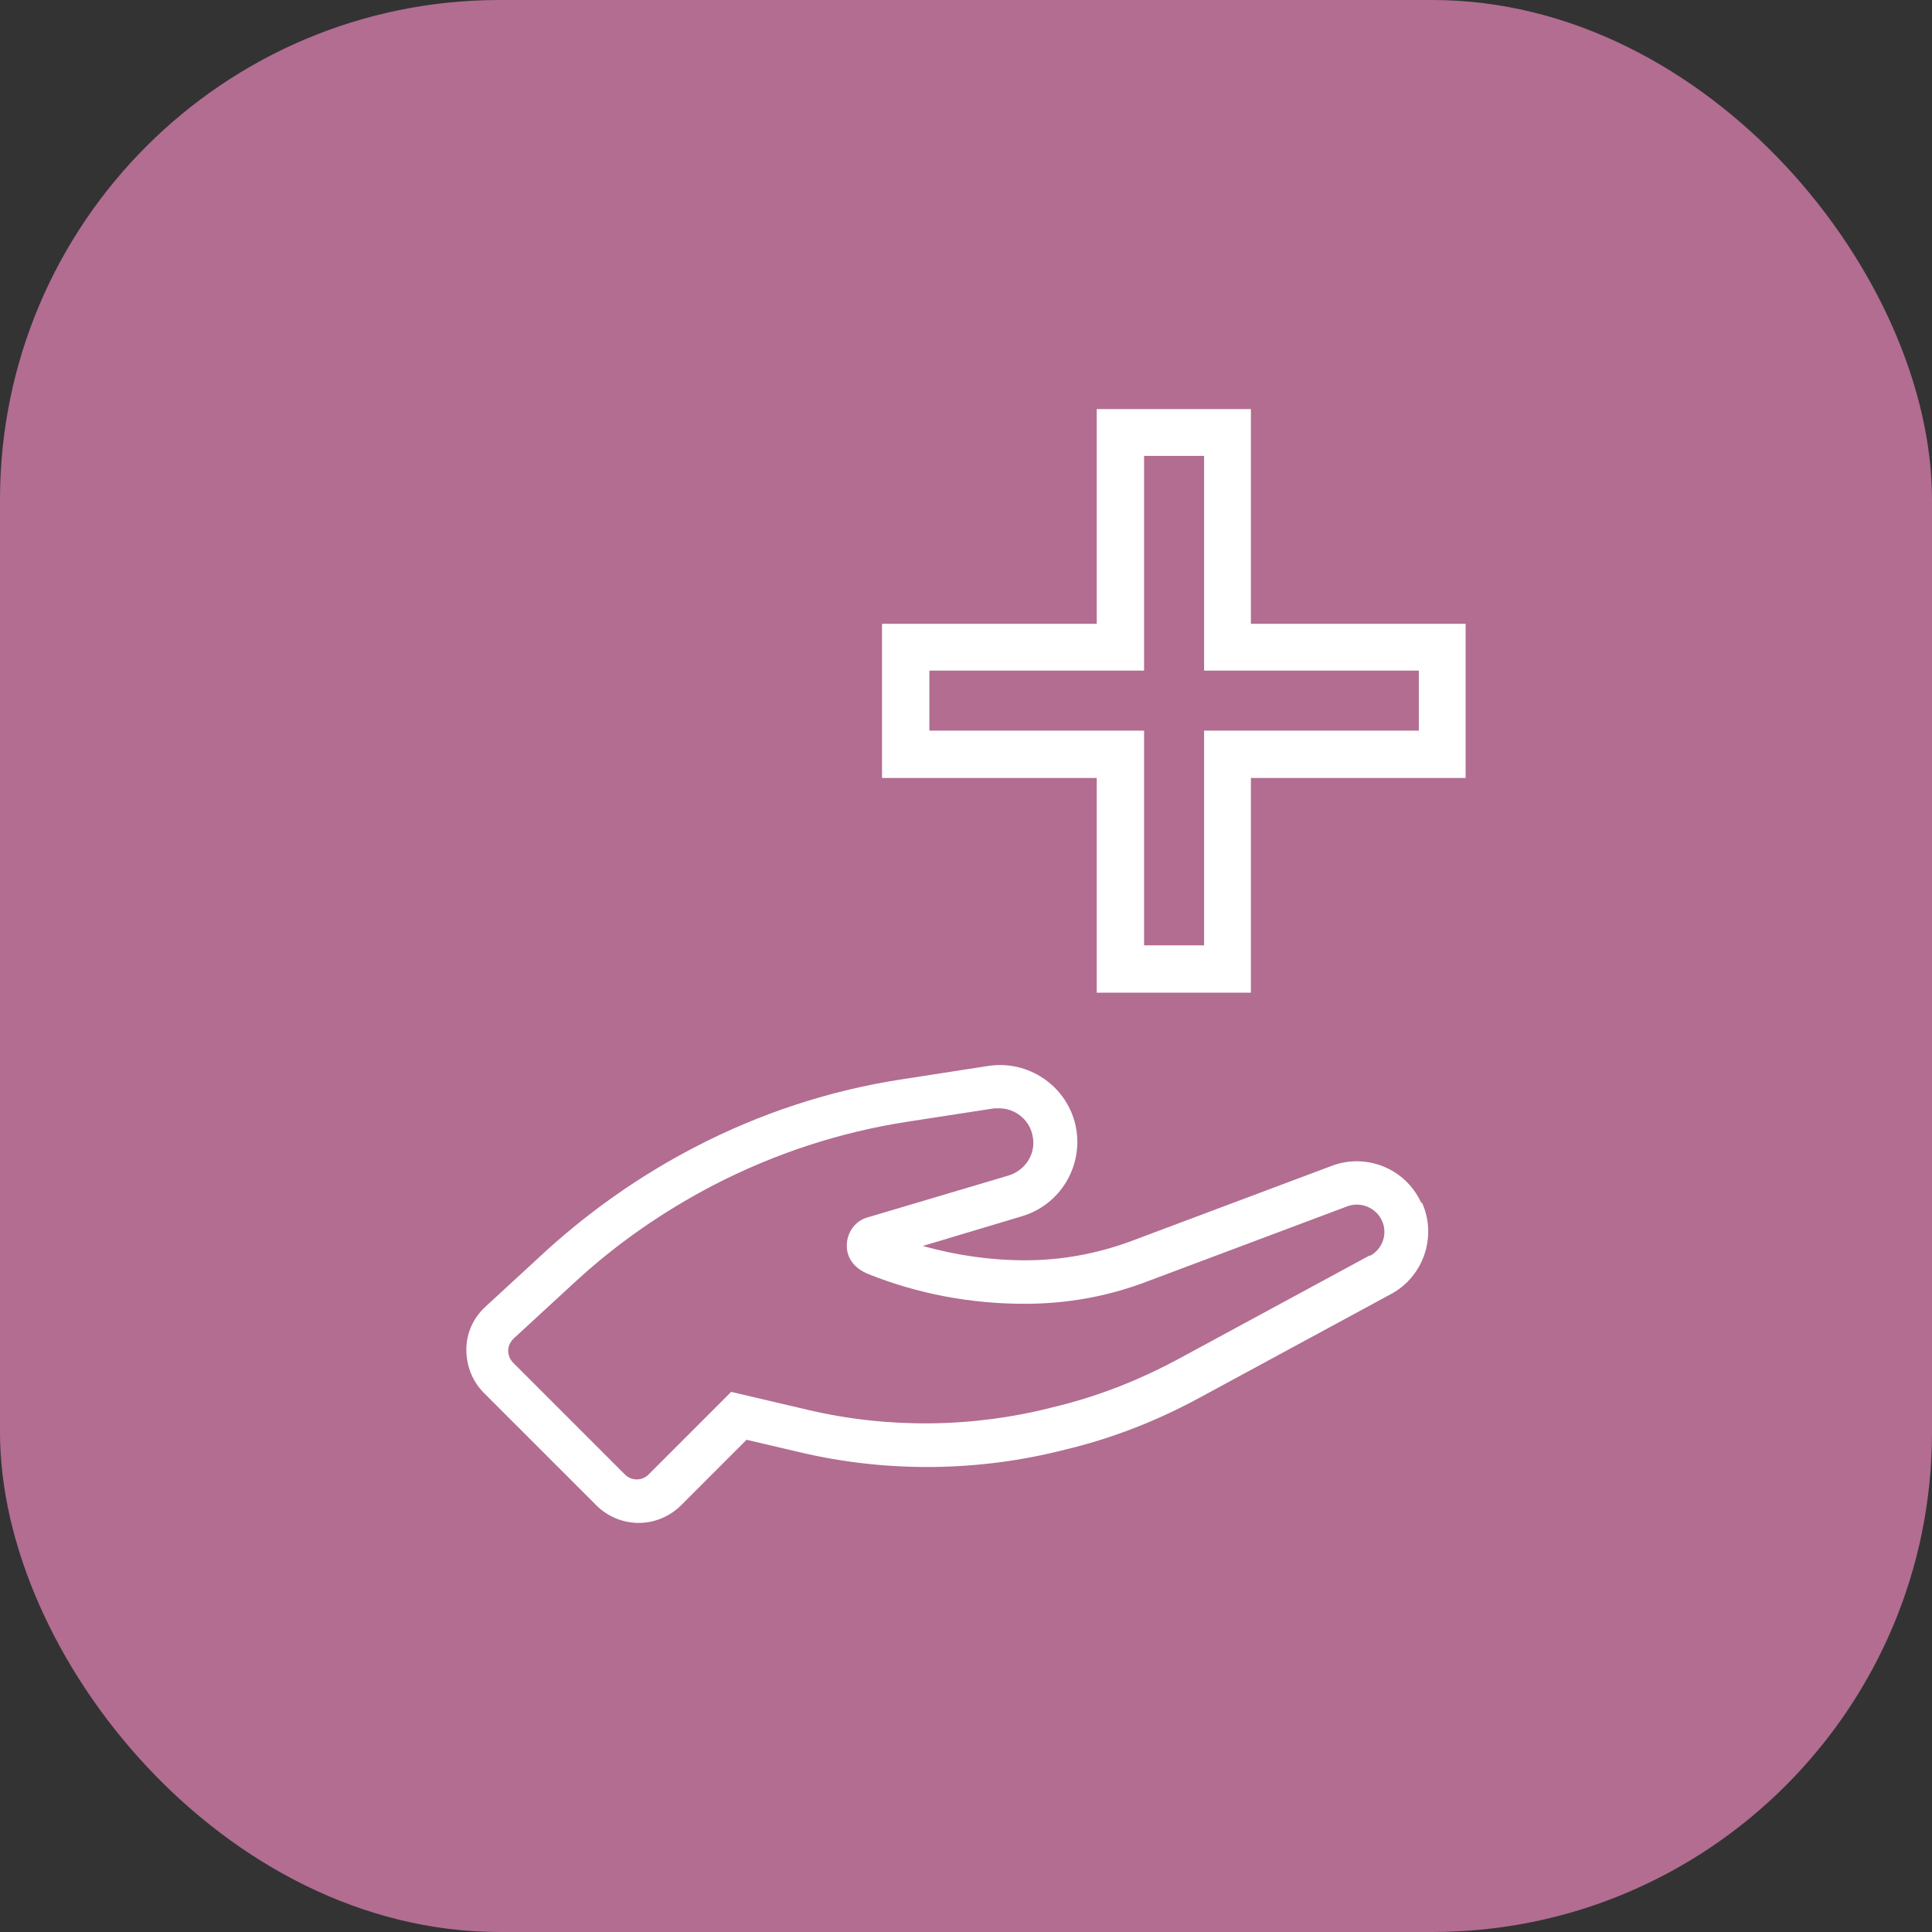 <svg xmlns="http://www.w3.org/2000/svg" fill="none" viewBox="0 0 58 58" height="58" width="58">
<rect x="0" y="0" width="58" height="58" fill="#333333" stroke="none"/>
<rect fill="#B26D91" rx="15" height="58" width="58"></rect>
<path fill="white" d="M42.661 36.099C42.198 35.091 41.041 34.612 40 34.992L33.967 37.256C32.942 37.637 31.868 37.835 30.777 37.835C29.735 37.835 28.711 37.686 27.702 37.405L30.678 36.513C31.851 36.166 32.562 34.959 32.281 33.752C32 32.579 30.86 31.818 29.669 32L27.107 32.397C24.926 32.727 22.81 33.422 20.843 34.447C19.256 35.273 17.785 36.298 16.446 37.504L14.579 39.223C14.215 39.554 14 40.017 14 40.513C14 41.008 14.182 41.471 14.529 41.818L17.901 45.19C18.248 45.537 18.711 45.719 19.174 45.719C19.636 45.719 20.099 45.537 20.446 45.19L22.413 43.223L24.033 43.603C26.645 44.215 29.388 44.182 31.967 43.521L32.231 43.455C33.537 43.124 34.81 42.612 36 41.967L41.769 38.843C42.744 38.314 43.14 37.108 42.694 36.116L42.661 36.099ZM41.124 37.686L35.355 40.81C34.248 41.405 33.091 41.868 31.868 42.182L31.603 42.248C29.223 42.86 26.678 42.893 24.281 42.331L21.95 41.785L19.471 44.265C19.273 44.463 18.959 44.463 18.76 44.265L15.405 40.909C15.306 40.81 15.256 40.678 15.256 40.546C15.256 40.413 15.322 40.281 15.421 40.182L17.289 38.463C18.529 37.322 19.917 36.364 21.405 35.587C23.256 34.628 25.223 33.984 27.273 33.67L29.851 33.273C29.851 33.273 29.95 33.273 30 33.273C30.463 33.273 30.892 33.603 30.992 34.066C31.124 34.595 30.81 35.124 30.281 35.289L26.05 36.546C25.686 36.645 25.438 36.975 25.422 37.356C25.405 37.736 25.62 38.066 26.066 38.248C27.554 38.843 29.14 39.141 30.76 39.141C32.017 39.141 33.24 38.926 34.413 38.48L40.446 36.215C40.843 36.066 41.306 36.248 41.487 36.645C41.669 37.041 41.504 37.504 41.124 37.703V37.686Z"></path>
<path fill="white" d="M37.553 29.801H32.925V23.355H26.479V18.727H32.925V12.281H37.553V18.727H43.999V23.355H37.553V29.801ZM34.346 28.38H36.148V21.934H42.594V20.132H36.148V13.686H34.346V20.132H27.9V21.934H34.346V28.38Z"></path>
</svg>
